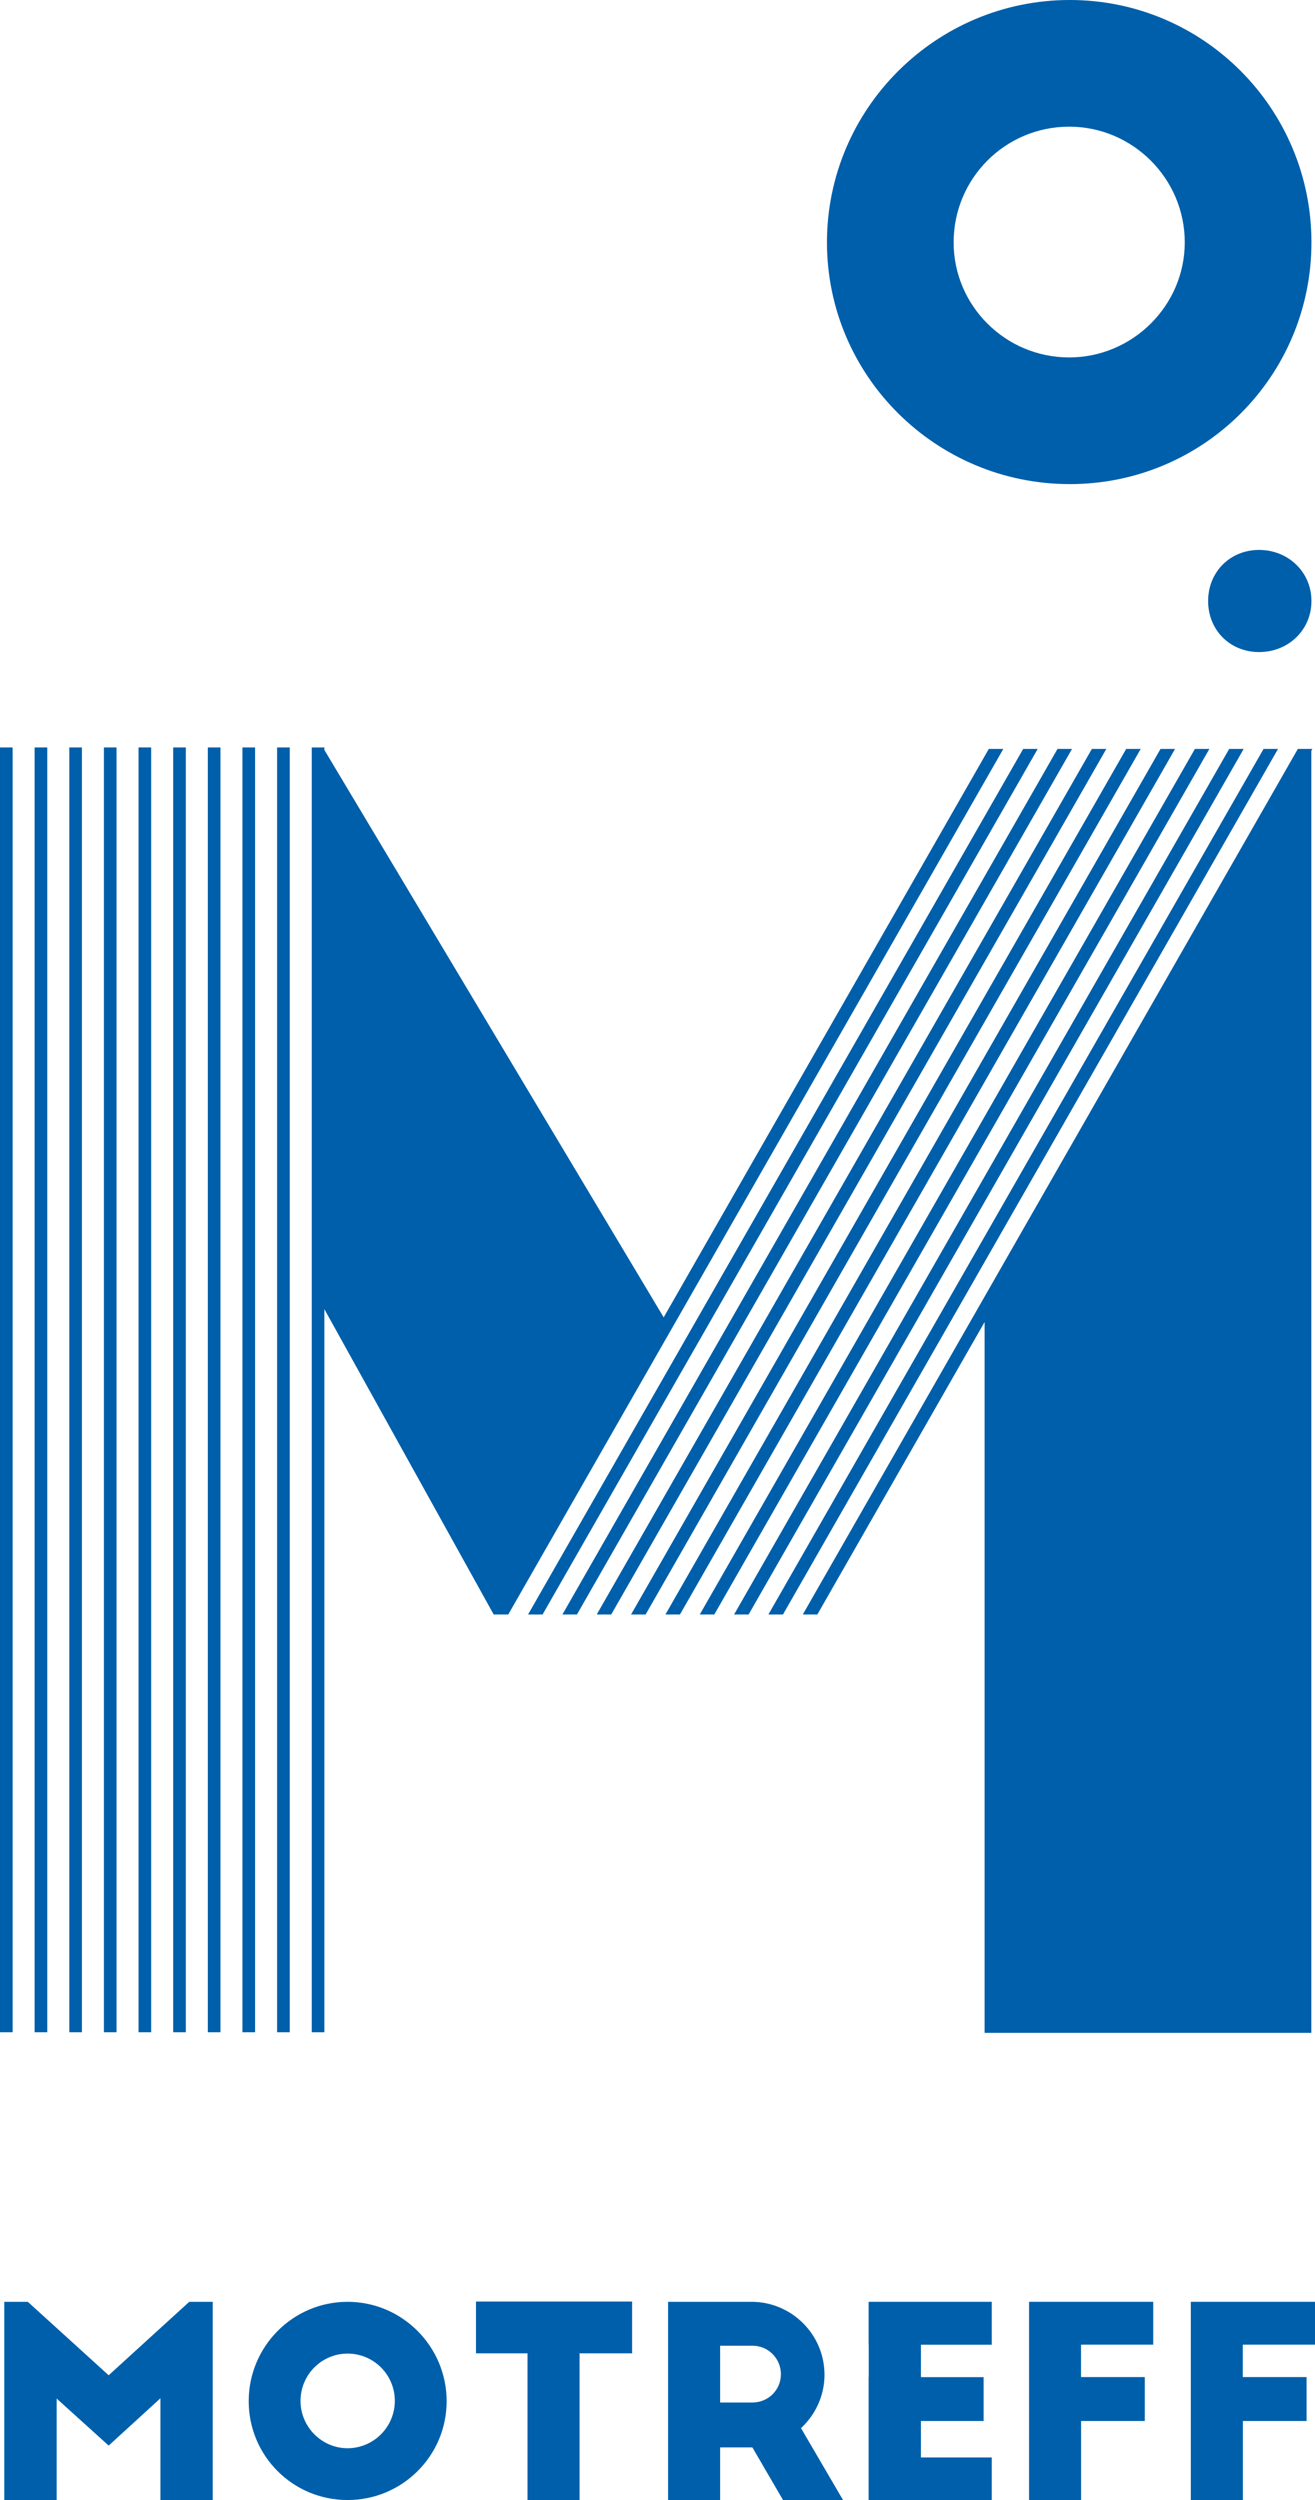 <?xml version="1.0" encoding="utf-8"?>
<!-- Generator: Adobe Illustrator 15.1.0, SVG Export Plug-In . SVG Version: 6.00 Build 0)  -->
<!DOCTYPE svg PUBLIC "-//W3C//DTD SVG 1.1//EN" "http://www.w3.org/Graphics/SVG/1.1/DTD/svg11.dtd">
<svg version="1.1" id="Calque_1" xmlns="http://www.w3.org/2000/svg" xmlns:xlink="http://www.w3.org/1999/xlink" x="0px" y="0px"
	 width="245.451px" height="466.461px" viewBox="0 0 245.451 466.461" enable-background="new 0 0 245.451 466.461"
	 xml:space="preserve">
<g>
	<path fill="#005FAA" d="M225.502,112.147c0-5.433,4.1-9.54,9.51-9.54c5.43,0,9.775,4.107,9.775,9.54
		c0,5.433-4.346,9.518-9.775,9.518C229.602,121.665,225.502,117.58,225.502,112.147z"/>
	<path fill="#005FAA" d="M154.356,45.223C154.356,20.263,174.719,0,199.684,0c24.954,0,45.104,20.263,45.104,45.222
		c0,24.956-20.149,45.104-45.104,45.104C174.719,90.327,154.356,70.178,154.356,45.223z M177.999,45.223
		c0,11.807,9.64,21.467,21.569,21.467c11.824,0,21.573-9.66,21.573-21.467c0-11.936-9.749-21.589-21.573-21.589
		C187.638,23.634,177.999,33.287,177.999,45.223z"/>
</g>
<rect y="139.459" fill="#005FAA" width="2.353" height="239.726"/>
<rect x="6.458" y="139.459" fill="#005FAA" width="2.364" height="239.726"/>
<rect x="12.936" y="139.459" fill="#005FAA" width="2.353" height="239.726"/>
<rect x="19.394" y="139.459" fill="#005FAA" width="2.356" height="239.726"/>
<rect x="25.859" y="139.459" fill="#005FAA" width="2.356" height="239.726"/>
<rect x="32.327" y="139.459" fill="#005FAA" width="2.358" height="239.726"/>
<rect x="38.791" y="139.459" fill="#005FAA" width="2.361" height="239.726"/>
<rect x="45.253" y="139.459" fill="#005FAA" width="2.358" height="239.726"/>
<rect x="51.722" y="139.459" fill="#005FAA" width="2.36" height="239.726"/>
<polygon fill="#005FAA" points="184.564,139.739 123.878,245.797 60.544,139.926 60.544,139.459 58.192,139.459 58.192,379.185 
	60.544,379.185 60.544,244.264 92.149,301.234 92.149,301.239 92.149,301.239 92.174,301.27 92.2,301.239 94.865,301.239 
	187.273,139.739 "/>
<polygon fill="#005FAA" points="190.979,139.739 98.563,301.239 101.272,301.239 193.689,139.739 "/>
<polygon fill="#005FAA" points="197.386,139.739 104.974,301.239 107.687,301.239 200.096,139.739 "/>
<polygon fill="#005FAA" points="203.802,139.739 111.382,301.239 114.087,301.239 206.5,139.739 "/>
<polygon fill="#005FAA" points="210.205,139.739 117.79,301.239 120.505,301.239 212.918,139.739 "/>
<polygon fill="#005FAA" points="216.616,139.739 124.205,301.239 126.917,301.239 219.328,139.739 "/>
<polygon fill="#005FAA" points="223.032,139.739 130.617,301.239 133.326,301.239 225.736,139.739 "/>
<polygon fill="#005FAA" points="229.431,139.739 137.021,301.239 139.731,301.239 232.139,139.739 "/>
<polygon fill="#005FAA" points="235.847,139.739 143.422,301.239 146.143,301.239 238.548,139.739 "/>
<polygon fill="#005FAA" points="244.96,139.739 242.248,139.739 149.842,301.239 152.558,301.239 183.779,246.67 183.779,379.3 
	244.768,379.3 244.768,140.09 "/>
<polygon fill="#005FAA" points="222.271,466.461 231.986,466.461 231.986,451.715 243.875,451.715 243.875,443.521 231.971,443.521 
	231.971,437.479 231.986,437.479 231.986,437.468 245.451,437.468 245.451,429.478 222.271,429.478 "/>
<path fill="#005FAA" d="M64.875,429.478c-10.214,0-18.454,8.333-18.454,18.54c0,10.211,8.24,18.443,18.454,18.443
	c10.202,0,18.492-8.232,18.492-18.443C83.367,437.811,75.077,429.478,64.875,429.478z M64.875,456.797
	c-4.832,0-8.781-3.991-8.781-8.834c0-4.883,3.949-8.825,8.781-8.825c4.875,0,8.821,3.942,8.821,8.825
	C73.696,452.806,69.75,456.797,64.875,456.797z"/>
<polygon fill="#005FAA" points="20.282,443.183 5.191,429.478 0.801,429.478 0.801,466.461 10.574,466.461 10.574,447.527 
	20.282,456.302 29.947,447.476 29.947,466.461 39.708,466.461 39.708,429.478 35.322,429.478 "/>
<polygon fill="#005FAA" points="88.844,439.09 98.46,439.09 98.46,466.461 108.177,466.461 108.177,439.09 117.985,439.09 
	117.985,429.425 88.844,429.425 "/>
<path fill="#005FAA" d="M153.895,443.08c0-7.491-6.12-13.603-13.614-13.603h-15.58v36.983h9.715v-9.815h6.021l5.717,9.815h11.2
	l-7.844-13.414C152.168,450.58,153.895,447.035,153.895,443.08z M140.436,448.265h-6.021v-10.598h6.021
	c2.954,0,5.322,2.362,5.322,5.316C145.758,445.941,143.39,448.265,140.436,448.265z"/>
<polygon fill="#005FAA" points="162.134,437.479 162.154,437.479 162.154,443.521 162.134,443.521 162.134,466.461 185.119,466.461 
	185.119,458.521 171.896,458.521 171.896,451.715 183.592,451.715 183.592,443.533 171.896,443.533 171.896,437.479 
	185.119,437.479 185.119,429.478 162.134,429.478 "/>
<polygon fill="#005FAA" points="192.079,466.461 201.79,466.461 201.79,451.715 213.681,451.715 213.681,443.521 201.78,443.521 
	201.78,437.479 201.79,437.479 201.79,437.468 215.255,437.468 215.255,429.478 192.079,429.478 "/>
</svg>
